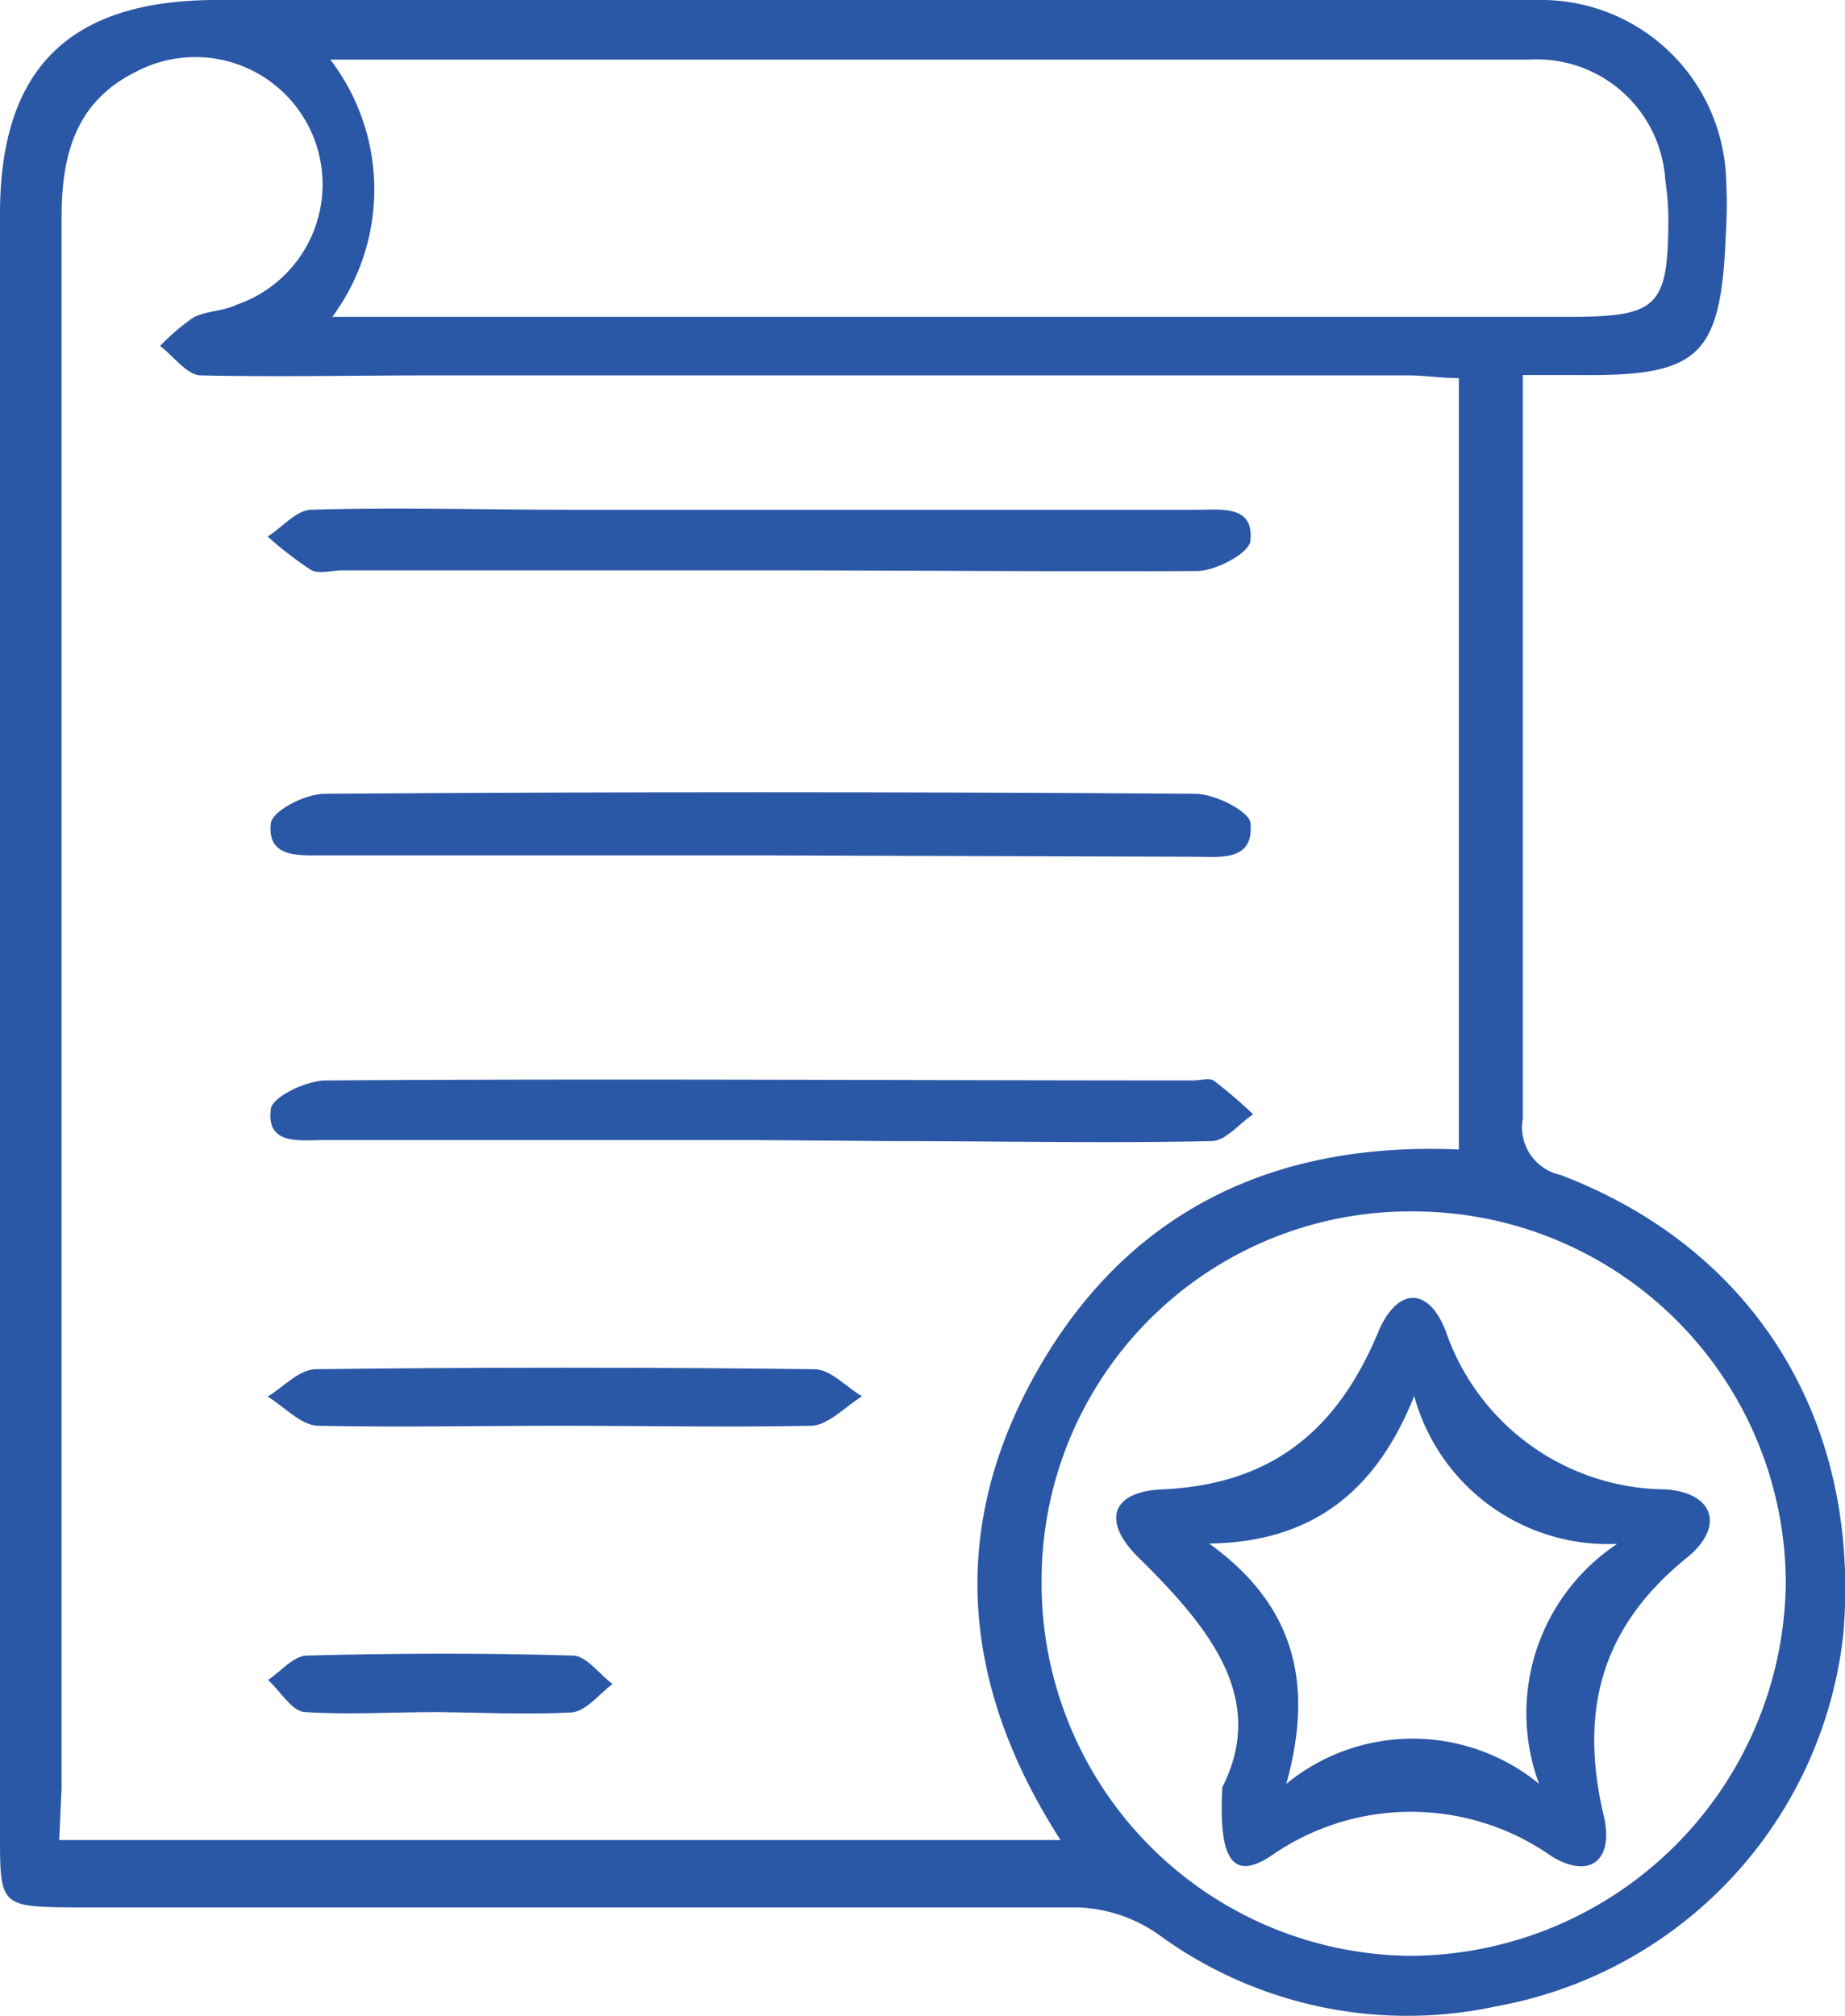 <svg xmlns="http://www.w3.org/2000/svg" viewBox="0 0 54.52 59.56"><defs><style>.cls-1{fill:#2a57a6;}</style></defs><g id="Layer_2" data-name="Layer 2"><g id="Layer_1-2" data-name="Layer 1"><path class="cls-1" d="M45,11.08V21.39c0,3.88,0,7.76,0,11.65a1.44,1.44,0,0,0,1.11,1.67C51.87,36.9,55,42,54.47,48.27a12.55,12.55,0,0,1-10.25,11,12.44,12.44,0,0,1-10-2.13,4.42,4.42,0,0,0-2.37-.79c-9.89,0-19.78,0-29.67,0C0,56.33,0,56.31,0,54.16V6.32C0,2,2.07,0,6.41,0h39A5.47,5.47,0,0,1,51,5.17a13.94,13.94,0,0,1,0,1.71c-.14,3.65-.76,4.24-4.35,4.2ZM1.75,54.36H31.34c-3-4.66-3.31-9.35-.61-14s7-6.64,12.38-6.4V11.17c-.56,0-1-.08-1.47-.08l-28.87,0c-2.28,0-4.56.05-6.83,0-.41,0-.81-.57-1.21-.87a6.44,6.44,0,0,1,1-.85C6.12,9.18,6.58,9.2,7,9a3.76,3.76,0,1,0-3-6.87c-1.77.88-2.18,2.46-2.18,4.28q0,23.22,0,46.42Zm8.07-45h2l34.48,0c2.69,0,3-.25,3-2.95a7.87,7.87,0,0,0-.09-1.08,3.8,3.8,0,0,0-4-3.57H9.76A6.32,6.32,0,0,1,9.82,9.36ZM41.89,35.79a10.89,10.89,0,0,0-11.11,10.9A11,11,0,0,0,41.61,57.78a11.14,11.14,0,0,0,11.16-11A11,11,0,0,0,41.89,35.79Z"/><path class="cls-1" d="M22.37,16.85H10.12c-.31,0-.68.11-.91,0a10.23,10.23,0,0,1-1.3-1c.43-.27.85-.78,1.28-.79,2.53-.08,5.06,0,7.59,0h18.6c.71,0,1.67-.14,1.57.9,0,.36-1,.9-1.57.91C31.05,16.89,26.71,16.85,22.37,16.85Z"/><path class="cls-1" d="M22.43,25.27H9.56c-.72,0-1.66.08-1.56-.92,0-.37,1-.9,1.6-.9q12.86-.09,25.72,0c.57,0,1.59.51,1.63.86.12,1.16-.92,1-1.66,1Z"/><path class="cls-1" d="M22.29,33.68H9.56c-.7,0-1.68.16-1.56-.89,0-.37,1.05-.87,1.63-.87,8.54-.06,17.08,0,25.62,0,.21,0,.47-.08.61,0a13.47,13.47,0,0,1,1.17,1c-.41.27-.81.79-1.23.79-3.16.07-6.31,0-9.47,0Z"/><path class="cls-1" d="M16.54,42.12c-2.38,0-4.76.05-7.13,0-.51,0-1-.56-1.5-.86.47-.29.94-.81,1.42-.81q7.37-.09,14.73,0c.48,0,.94.52,1.41.8-.49.31-1,.85-1.48.87C21.51,42.17,19,42.12,16.54,42.12Z"/><path class="cls-1" d="M12.88,50.58c-1.28,0-2.58.08-3.85,0-.4,0-.74-.62-1.11-.95.38-.25.75-.71,1.14-.72,2.62-.07,5.25-.08,7.87,0,.39,0,.78.55,1.17.84-.4.3-.79.81-1.21.84C15.56,50.66,14.22,50.59,12.88,50.58Z"/><path class="cls-1" d="M36.12,52.8c1.34-2.65-.41-4.75-2.49-6.8-1.07-1.06-.8-1.94.73-2,3.22-.15,5.15-1.74,6.36-4.63.56-1.35,1.49-1.37,2-.05A6.92,6.92,0,0,0,49.22,44c1.42.1,1.75,1.09.65,2-2.56,2.06-3.21,4.54-2.48,7.64.31,1.32-.41,1.89-1.54,1.2a7.22,7.22,0,0,0-8.31,0C36.46,55.54,36,55,36.12,52.8Zm-.39-7.2c2.57,1.85,3.09,4.19,2.28,7.1a5.89,5.89,0,0,1,7.47,0,6,6,0,0,1,2.31-7.09,5.94,5.94,0,0,1-6-4.37C40.69,44,38.83,45.56,35.73,45.6Z"/></g></g></svg>